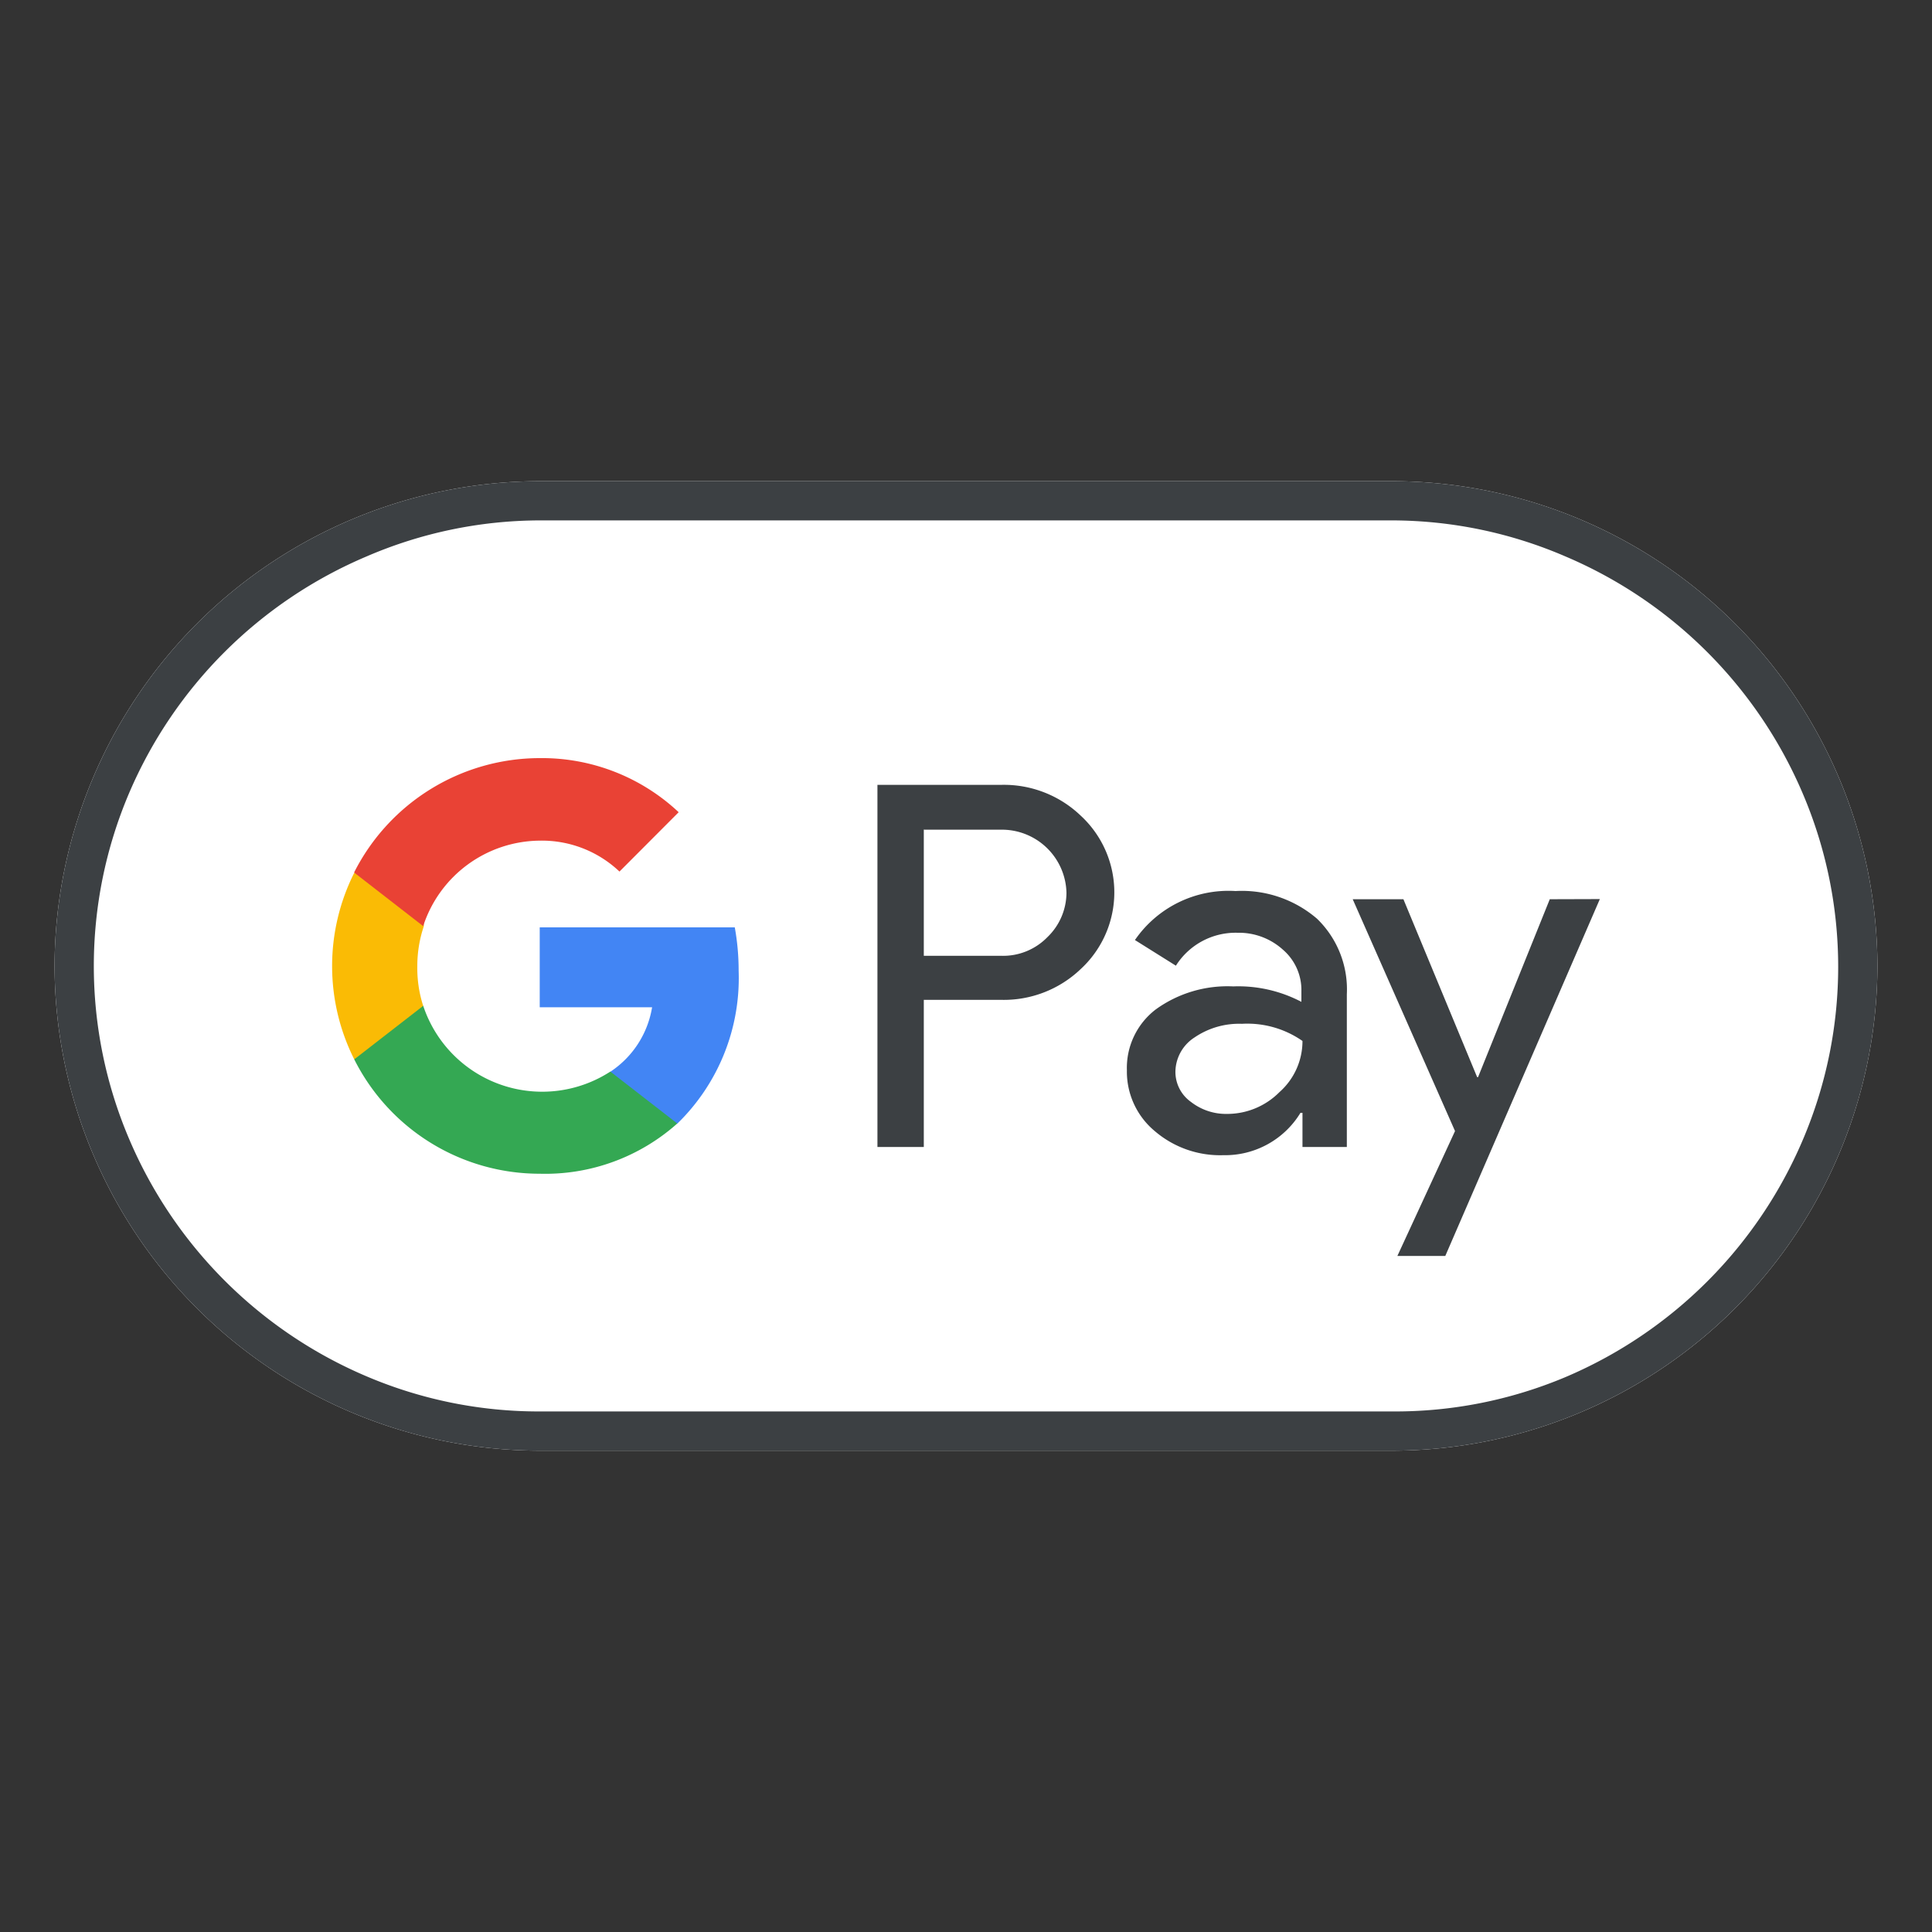 <svg id="Layer_1" data-name="Layer 1" xmlns="http://www.w3.org/2000/svg" width="125" height="125" viewBox="0 0 125 125"><rect x="0" y="0" width="125" height="125" fill="#333333" stroke="none"/><defs><style>.cls-1{fill:#fff;}.cls-2{fill:#3c4043;}.cls-3{fill:#4285f4;}.cls-4{fill:#34a853;}.cls-5{fill:#fabb05;}.cls-6{fill:#e94235;}</style></defs><g id="Group_2117" data-name="Group 2117"><path id="Base" class="cls-1" d="M90.1,31.13H34.9A31.46,31.46,0,0,0,3.53,62.5h0A31.45,31.45,0,0,0,34.9,93.86H90.1A31.45,31.45,0,0,0,121.47,62.5h0A31.46,31.46,0,0,0,90.1,31.13Z"/><path id="Outline" class="cls-2" d="M90.1,33.67A28.41,28.41,0,0,1,101.28,36a29,29,0,0,1,15.37,15.37,28.55,28.55,0,0,1,0,22.36,29,29,0,0,1-15.37,15.37A28.4,28.4,0,0,1,90.1,91.32H34.9a28.4,28.4,0,0,1-11.18-2.27A29,29,0,0,1,8.35,73.68a28.55,28.55,0,0,1,0-22.36A29,29,0,0,1,23.72,36,28.41,28.41,0,0,1,34.9,33.67H90.1m0-2.54H34.9A31.46,31.46,0,0,0,3.53,62.5h0A31.45,31.45,0,0,0,34.9,93.86H90.1A31.45,31.45,0,0,0,121.47,62.5h0A31.46,31.46,0,0,0,90.1,31.13Z"/><g id="G_Pay_Lockup" data-name="G Pay Lockup"><g id="Pay_Typeface" data-name="Pay Typeface"><path id="Letter_p" data-name="Letter p" class="cls-2" d="M59.77,64.73v9.48h-3V50.78h8a7.19,7.19,0,0,1,5.16,2,6.75,6.75,0,0,1,.37,9.54c-.12.13-.24.25-.37.37a7.2,7.2,0,0,1-5.16,2h-5Zm0-11.06v8.17h5a4,4,0,0,0,3-1.21A4,4,0,0,0,69,57.76a4.18,4.18,0,0,0-4.18-4.08h-5Z"/><path id="Letter_a" data-name="Letter a" class="cls-2" d="M79.94,57.65a7.46,7.46,0,0,1,5.27,1.79,6.36,6.36,0,0,1,1.93,4.89v9.88H84.27V72h-.13a5.71,5.71,0,0,1-5,2.74,6.49,6.49,0,0,1-4.44-1.57,5,5,0,0,1-1.79-3.92,4.76,4.76,0,0,1,1.88-3.95,7.92,7.92,0,0,1,5-1.48,8.78,8.78,0,0,1,4.41,1v-.69A3.44,3.44,0,0,0,83,61.44a4.24,4.24,0,0,0-2.92-1.09,4.57,4.57,0,0,0-4,2.13l-2.65-1.66A7.35,7.35,0,0,1,79.94,57.65ZM76.05,69.29a2.38,2.38,0,0,0,1,2,3.69,3.69,0,0,0,2.34.78,4.76,4.76,0,0,0,3.39-1.41,4.41,4.41,0,0,0,1.49-3.31,6.24,6.24,0,0,0-3.92-1.11,5.12,5.12,0,0,0-3.06.88A2.68,2.68,0,0,0,76.05,69.29Z"/><path id="Letter_y" data-name="Letter y" class="cls-2" d="M103.51,58.17l-10,23.09h-3.1l3.73-8.08-6.62-15h3.28l4.77,11.51h.06l4.64-11.51Z"/></g><g id="G_Mark" data-name="G Mark"><path id="Blue_500" data-name="Blue 500" class="cls-3" d="M47.79,62.81A15.65,15.65,0,0,0,47.54,60H34.92v5.17h7.27a6.19,6.19,0,0,1-2.7,4.17v3.36h4.33A13.13,13.13,0,0,0,47.79,62.81Z"/><path id="Green_500" data-name="Green 500" class="cls-4" d="M39.49,69.33a8.11,8.11,0,0,1-12.11-4.26H22.92v3.47a13.42,13.42,0,0,0,12,7.4,12.83,12.83,0,0,0,8.9-3.25Z"/><path id="Yellow_500" data-name="Yellow 500" class="cls-5" d="M27,62.51a8.06,8.06,0,0,1,.42-2.58V56.47H22.92a13.43,13.43,0,0,0,0,12.07l4.46-3.46A8,8,0,0,1,27,62.51Z"/><path id="Red_500" data-name="Red 500" class="cls-6" d="M34.92,54.39a7.29,7.29,0,0,1,5.16,2l3.83-3.84a12.92,12.92,0,0,0-9-3.5,13.47,13.47,0,0,0-12,7.4l4.47,3.47A8,8,0,0,1,34.92,54.39Z"/></g></g></g></svg>